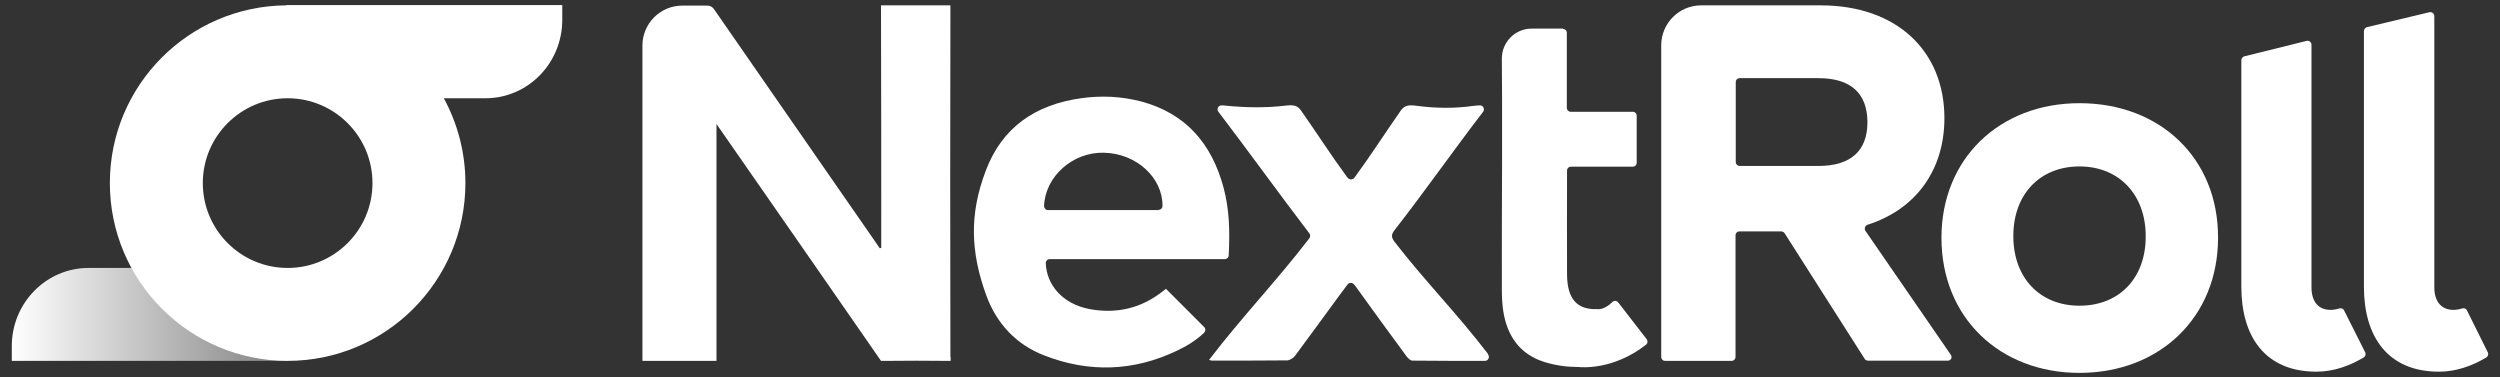 <?xml version="1.0"?>
<svg xmlns="http://www.w3.org/2000/svg" width="106" height="16" viewBox="0 0 106 16" fill="none">
<rect x="0" y="0" width="106" height="16" fill="#333333" stroke="none"/>
<path d="M82.713 15.041L79.096 9.791C79.033 9.698 79.075 9.573 79.179 9.531C81.248 8.876 82.443 7.192 82.443 5.009C82.443 2.191 80.457 0.227 77.193 0.227H72.13C71.195 0.227 70.436 0.985 70.436 1.921V15.135C70.436 15.228 70.508 15.301 70.602 15.301H73.419C73.513 15.301 73.586 15.228 73.586 15.135V9.978C73.586 9.885 73.658 9.812 73.752 9.812H75.519C75.582 9.812 75.634 9.843 75.665 9.885L79.064 15.218C79.096 15.27 79.148 15.291 79.21 15.291H82.578C82.713 15.301 82.797 15.156 82.713 15.041ZM77.11 7.036H73.762C73.669 7.036 73.596 6.963 73.596 6.87V3.481C73.596 3.387 73.669 3.314 73.762 3.314H77.11C78.472 3.314 79.179 3.959 79.179 5.186C79.179 6.392 78.472 7.036 77.11 7.036Z" fill="white"/>
<path d="M105.482 14.937C105.523 15.01 105.492 15.114 105.419 15.156C104.827 15.509 104.151 15.759 103.413 15.759C101.24 15.759 100.231 14.272 100.231 12.162V1.318C100.231 1.245 100.283 1.173 100.356 1.152L103.007 0.518C103.111 0.497 103.215 0.57 103.215 0.684V12.182C103.215 12.775 103.506 13.139 104.026 13.139C104.14 13.139 104.265 13.118 104.4 13.076C104.484 13.056 104.567 13.087 104.598 13.159L105.482 14.937Z" fill="white"/>
<path d="M100.283 14.937C100.325 15.01 100.294 15.114 100.221 15.156C99.628 15.509 98.953 15.759 98.215 15.759C96.042 15.759 95.033 14.272 95.033 12.162V2.555C95.033 2.483 95.085 2.41 95.158 2.389L97.799 1.734C97.903 1.703 98.007 1.786 98.007 1.9V12.182C98.007 12.775 98.287 13.139 98.817 13.139C98.932 13.139 99.067 13.118 99.192 13.076C99.275 13.056 99.358 13.087 99.389 13.16L100.283 14.937Z" fill="white"/>
<path d="M88.171 4.375C84.782 4.375 82.318 6.724 82.318 10.082C82.318 13.461 84.782 15.81 88.171 15.81C91.561 15.81 94.045 13.461 94.045 10.082C94.056 6.693 91.571 4.375 88.171 4.375ZM88.171 12.962C86.487 12.962 85.365 11.777 85.365 10.009C85.365 8.242 86.487 7.057 88.171 7.057C89.856 7.057 90.978 8.263 90.978 10.009C90.989 11.777 89.866 12.962 88.171 12.962Z" fill="white"/>
<path d="M51.93 10.987H44.507C44.414 10.987 44.331 11.07 44.341 11.164C44.372 12.026 44.996 12.879 46.212 13.108C47.366 13.316 48.406 13.066 49.331 12.328C49.373 12.297 49.425 12.265 49.435 12.245C49.976 12.785 50.516 13.326 51.057 13.867C51.13 13.939 51.119 14.043 51.047 14.116C50.724 14.418 50.34 14.667 49.913 14.864C48.073 15.748 46.181 15.811 44.279 15.072C43.073 14.605 42.251 13.711 41.815 12.515C41.149 10.675 41.097 9.084 41.794 7.244C42.49 5.394 43.904 4.437 45.828 4.167C46.691 4.042 47.543 4.084 48.385 4.302C50.288 4.811 51.379 6.101 51.878 7.951C52.128 8.876 52.149 9.822 52.097 10.82C52.097 10.914 52.024 10.987 51.93 10.987ZM49.123 8.897C49.217 8.897 49.29 8.824 49.29 8.731C49.3 7.535 48.188 6.506 46.805 6.475C45.474 6.444 44.32 7.483 44.268 8.731C44.268 8.824 44.341 8.907 44.434 8.907H49.123V8.897Z" fill="white"/>
<path d="M63.096 15.031C63.179 15.145 63.096 15.301 62.961 15.301C61.9 15.301 60.892 15.301 59.883 15.29C59.8 15.29 59.696 15.187 59.634 15.103C58.916 14.126 58.199 13.149 57.492 12.161C57.471 12.13 57.44 12.088 57.409 12.057C57.336 11.974 57.212 11.974 57.139 12.057C57.004 12.244 56.879 12.411 56.744 12.587C56.13 13.419 55.527 14.261 54.904 15.093C54.841 15.176 54.696 15.27 54.592 15.28C53.521 15.29 52.45 15.29 51.39 15.29C51.358 15.29 51.338 15.28 51.265 15.259C52.689 13.398 54.103 11.943 55.517 10.103C55.559 10.04 55.569 9.957 55.517 9.895C54.238 8.221 52.959 6.443 51.66 4.738C51.577 4.624 51.65 4.468 51.795 4.468C51.837 4.468 51.889 4.468 51.941 4.478C52.793 4.562 53.656 4.582 54.508 4.478C54.852 4.437 55.018 4.478 55.163 4.686C55.787 5.57 56.432 6.578 57.076 7.452C57.097 7.483 57.118 7.514 57.149 7.545C57.222 7.628 57.347 7.628 57.419 7.545C57.43 7.535 57.44 7.514 57.451 7.504C58.106 6.61 58.761 5.591 59.395 4.686C59.551 4.468 59.727 4.437 60.091 4.489C60.881 4.593 61.682 4.603 62.472 4.489C62.576 4.478 62.659 4.468 62.753 4.468C62.888 4.468 62.961 4.624 62.888 4.738C62.888 4.738 62.888 4.749 62.877 4.749C61.63 6.37 60.393 8.138 59.135 9.749C58.989 9.936 58.979 10.051 59.124 10.248C60.455 11.964 61.765 13.274 63.085 14.999C63.085 15.02 63.085 15.031 63.096 15.031Z" fill="white"/>
<path d="M66.267 1.225C66.36 1.225 66.433 1.298 66.433 1.391C66.433 1.859 66.433 1.869 66.433 2.41C66.433 2.951 66.433 3.938 66.433 4.572C66.433 4.666 66.506 4.739 66.599 4.739H69.23C69.323 4.739 69.396 4.811 69.396 4.905V6.901C69.396 6.995 69.323 7.067 69.23 7.067H66.61C66.516 7.067 66.443 7.14 66.443 7.223C66.443 7.244 66.443 7.275 66.443 7.296C66.443 8.928 66.433 10.02 66.443 11.652C66.454 12.671 66.859 13.139 67.733 13.108C67.733 13.108 68.003 13.16 68.367 12.806C68.439 12.733 68.554 12.744 68.616 12.827L69.822 14.386C69.874 14.459 69.864 14.563 69.791 14.615C68.398 15.707 67.036 15.572 66.932 15.561H66.922C66.443 15.561 65.975 15.499 65.497 15.353C64.447 15.031 63.907 14.251 63.74 13.201C63.688 12.869 63.678 12.536 63.678 12.203C63.678 10.425 63.678 8.648 63.688 6.88C63.688 6.776 63.688 6.527 63.688 6.527V4.219L63.678 2.483C63.678 1.786 64.239 1.214 64.936 1.214H66.267V1.225Z" fill="white"/>
<path d="M40.297 15.135V14.927C40.286 10.155 40.286 5.383 40.297 0.611V0.227H37.355V0.455C37.355 0.476 37.355 0.497 37.355 0.528C37.365 3.761 37.365 7.005 37.365 10.238C37.365 10.332 37.365 10.425 37.365 10.508C37.344 10.519 37.323 10.519 37.303 10.529C37.251 10.457 37.199 10.373 37.147 10.3C34.87 7.026 32.603 3.74 30.327 0.466C30.244 0.341 30.171 0.237 29.973 0.237H28.934C27.998 0.237 27.239 0.996 27.239 1.932V2.087V7.244V11.964V14.927V15.135V15.301H27.405H27.416H30.202H30.212H30.379V15.197V15.135V14.927V9.978V5.258C32.687 8.575 35.057 11.985 37.355 15.301C37.355 15.301 37.417 15.301 37.614 15.301C38.446 15.291 39.288 15.291 40.12 15.301H40.307V15.135C40.297 15.135 40.297 15.135 40.297 15.135Z" fill="white"/>
<path d="M12.196 11.361H5.605H3.754C1.955 11.361 0.5 12.848 0.5 14.677V15.301H12.196V11.361Z" fill="url(#paint0_linear_15810_14279)"/>
<path d="M12.144 0.216V0.226C8.006 0.257 4.658 3.615 4.658 7.763C4.658 11.922 8.037 15.301 12.196 15.301C16.354 15.301 19.733 11.922 19.733 7.763C19.733 6.464 19.4 5.237 18.818 4.166H20.585C22.384 4.166 23.84 2.68 23.84 0.84V0.216H12.144ZM12.196 11.361C10.21 11.361 8.599 9.749 8.599 7.763C8.599 5.778 10.21 4.166 12.196 4.166C14.181 4.166 15.793 5.778 15.793 7.763C15.793 9.749 14.181 11.361 12.196 11.361Z" fill="white"/>
<defs>
<linearGradient id="paint0_linear_15810_14279" x1="12.196" y1="13.331" x2="0.5" y2="13.331" gradientUnits="userSpaceOnUse">
<stop stop-color="#818181"/>
<stop offset="1" stop-color="white"/>
</linearGradient>
</defs>
</svg>
